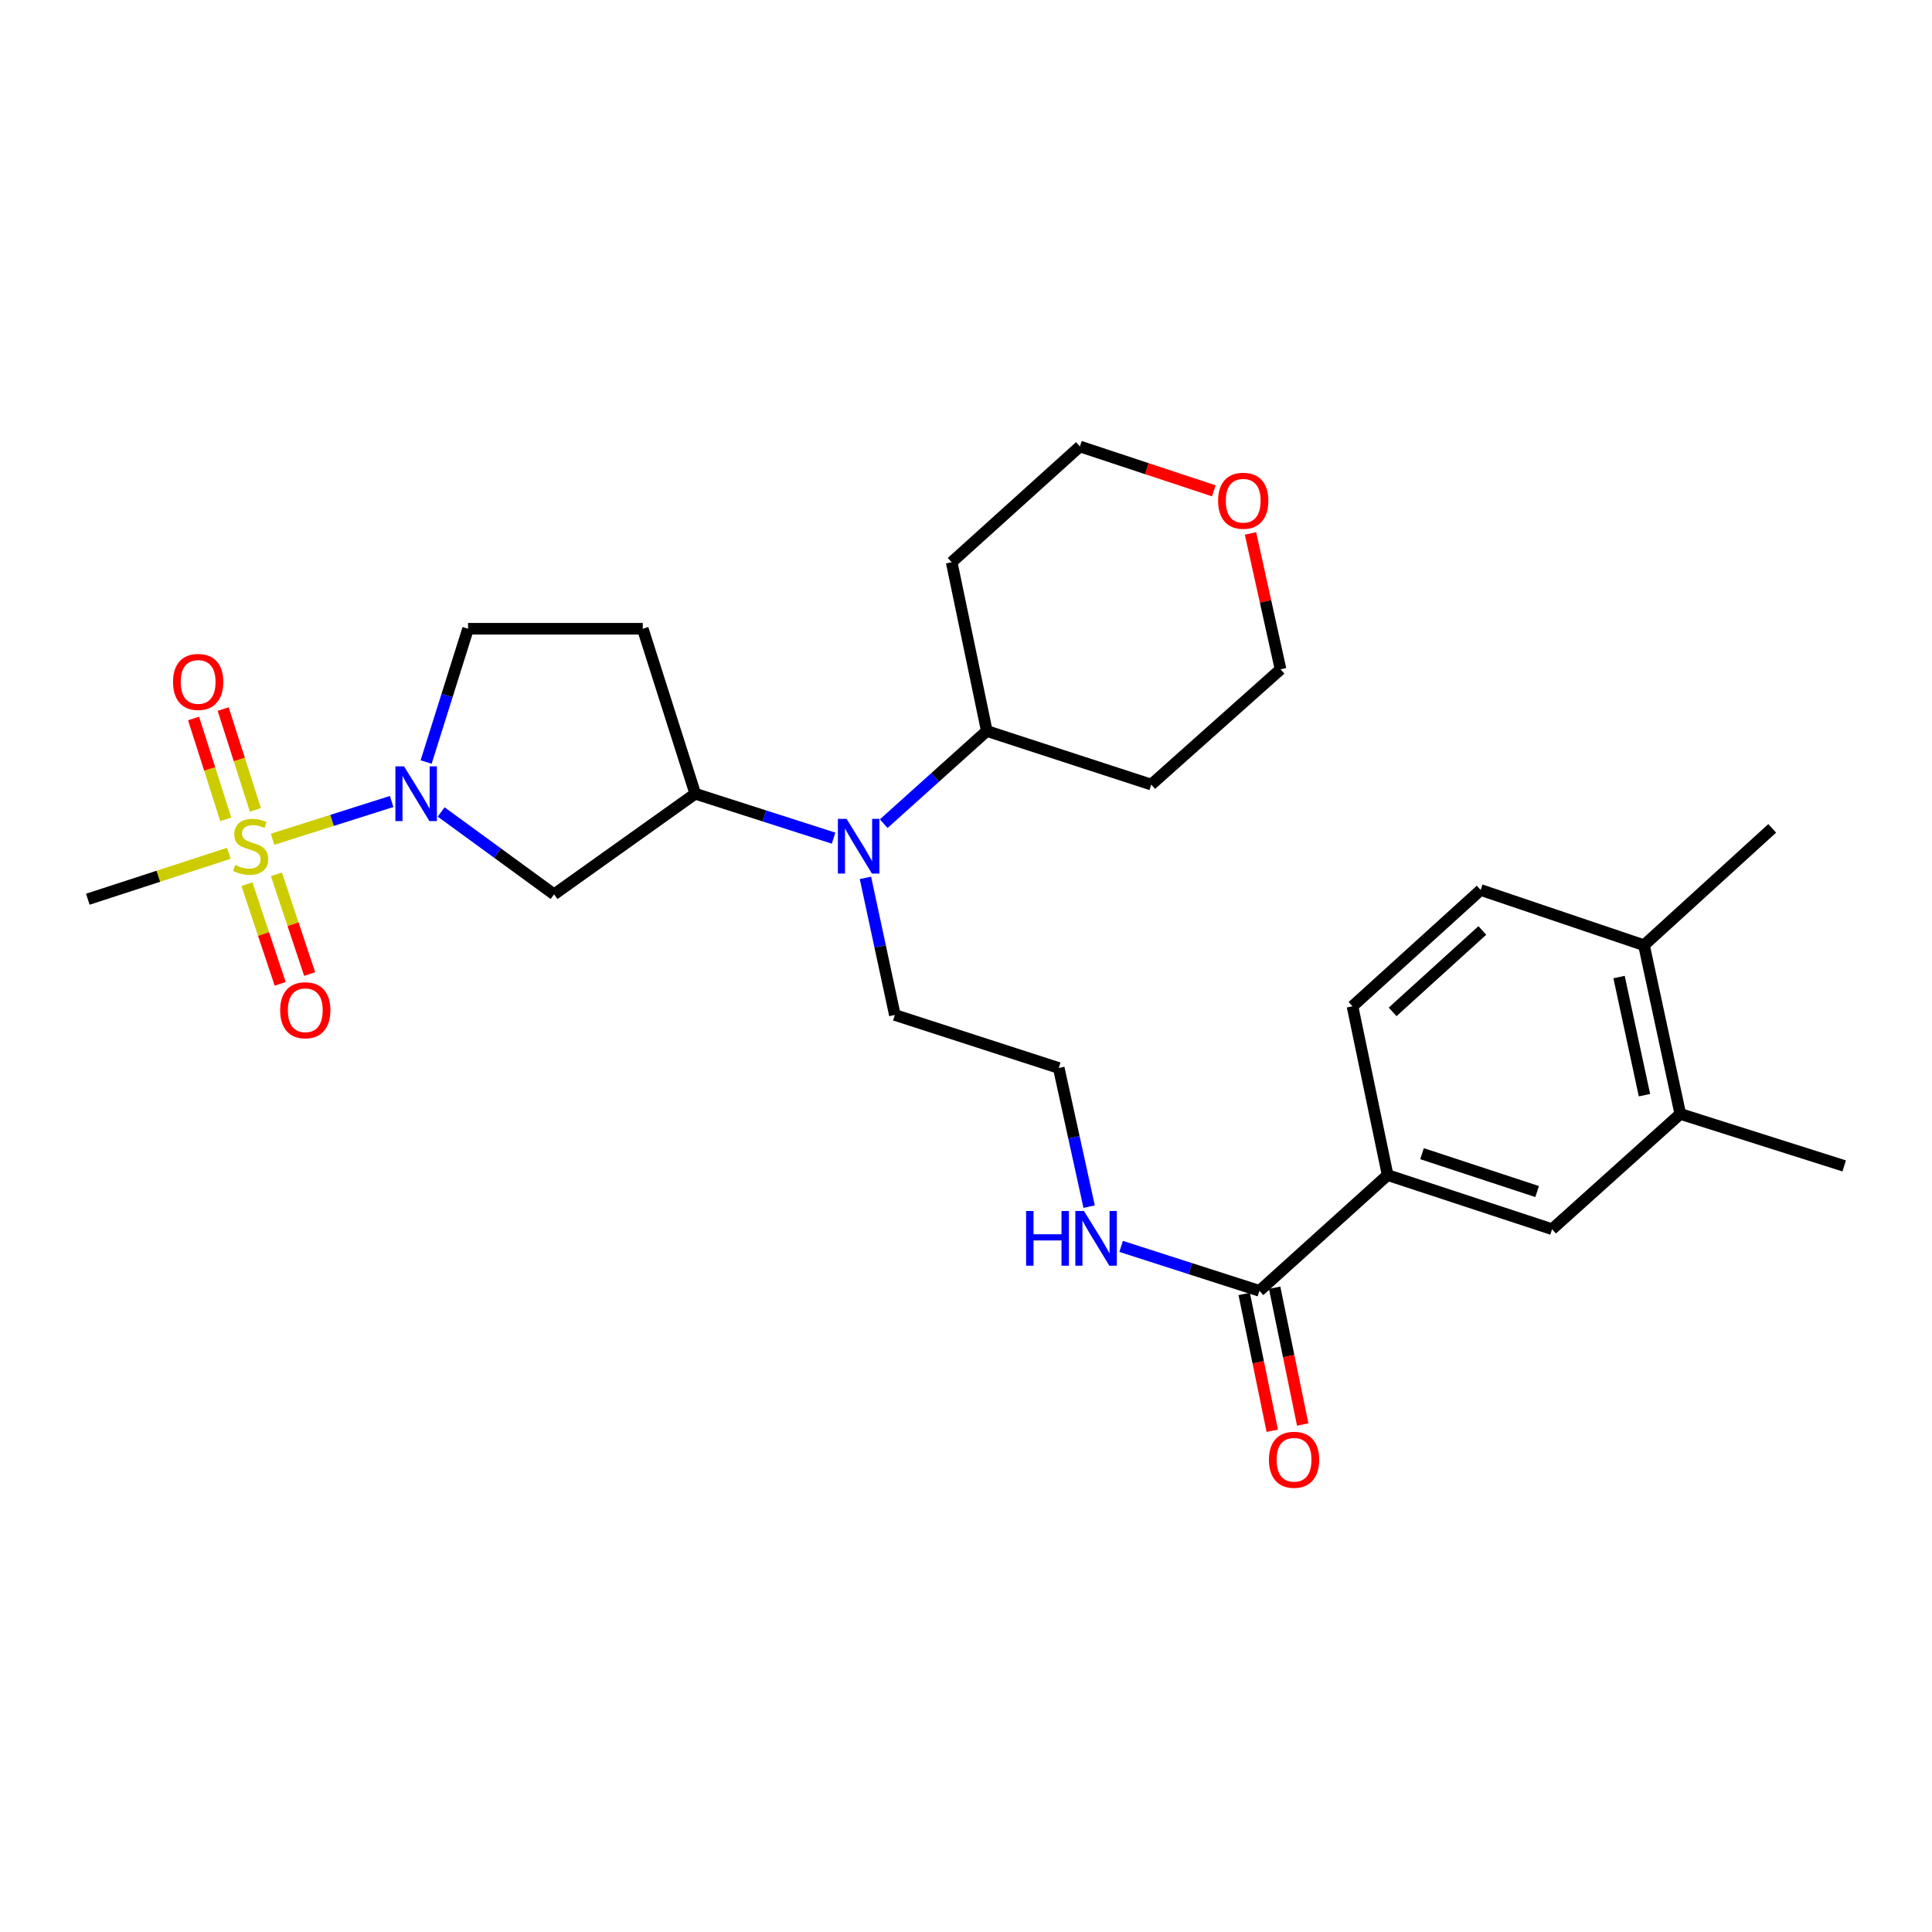 <?xml version='1.0' encoding='iso-8859-1'?>
<svg version='1.1' baseProfile='full'
              xmlns='http://www.w3.org/2000/svg'
                      xmlns:rdkit='http://www.rdkit.org/xml'
                      xmlns:xlink='http://www.w3.org/1999/xlink'
                  xml:space='preserve'
width='1000px' height='1000px' viewBox='0 0 1000 1000'>
<!-- END OF HEADER -->
<rect style='opacity:1.0;fill:#FFFFFF;stroke:none' width='1000' height='1000' x='0' y='0'> </rect>
<path class='bond-0' d='M 141.073,434.398 L 171.891,424.626' style='fill:none;fill-rule:evenodd;stroke:#CCCC00;stroke-width:6px;stroke-linecap:butt;stroke-linejoin:miter;stroke-opacity:1' />
<path class='bond-0' d='M 171.891,424.626 L 202.708,414.854' style='fill:none;fill-rule:evenodd;stroke:#0000FF;stroke-width:6px;stroke-linecap:butt;stroke-linejoin:miter;stroke-opacity:1' />
<path class='bond-7' d='M 127.819,457.648 L 136.418,483.452' style='fill:none;fill-rule:evenodd;stroke:#CCCC00;stroke-width:6px;stroke-linecap:butt;stroke-linejoin:miter;stroke-opacity:1' />
<path class='bond-7' d='M 136.418,483.452 L 145.017,509.257' style='fill:none;fill-rule:evenodd;stroke:#FF0000;stroke-width:6px;stroke-linecap:butt;stroke-linejoin:miter;stroke-opacity:1' />
<path class='bond-7' d='M 143.081,452.562 L 151.68,478.367' style='fill:none;fill-rule:evenodd;stroke:#CCCC00;stroke-width:6px;stroke-linecap:butt;stroke-linejoin:miter;stroke-opacity:1' />
<path class='bond-7' d='M 151.68,478.367 L 160.278,504.171' style='fill:none;fill-rule:evenodd;stroke:#FF0000;stroke-width:6px;stroke-linecap:butt;stroke-linejoin:miter;stroke-opacity:1' />
<path class='bond-8' d='M 132.185,419.189 L 123.849,393.095' style='fill:none;fill-rule:evenodd;stroke:#CCCC00;stroke-width:6px;stroke-linecap:butt;stroke-linejoin:miter;stroke-opacity:1' />
<path class='bond-8' d='M 123.849,393.095 L 115.514,367.001' style='fill:none;fill-rule:evenodd;stroke:#FF0000;stroke-width:6px;stroke-linecap:butt;stroke-linejoin:miter;stroke-opacity:1' />
<path class='bond-8' d='M 116.861,424.084 L 108.526,397.99' style='fill:none;fill-rule:evenodd;stroke:#CCCC00;stroke-width:6px;stroke-linecap:butt;stroke-linejoin:miter;stroke-opacity:1' />
<path class='bond-8' d='M 108.526,397.99 L 100.19,371.896' style='fill:none;fill-rule:evenodd;stroke:#FF0000;stroke-width:6px;stroke-linecap:butt;stroke-linejoin:miter;stroke-opacity:1' />
<path class='bond-19' d='M 118.451,441.668 L 81.953,453.551' style='fill:none;fill-rule:evenodd;stroke:#CCCC00;stroke-width:6px;stroke-linecap:butt;stroke-linejoin:miter;stroke-opacity:1' />
<path class='bond-19' d='M 81.953,453.551 L 45.455,465.435' style='fill:none;fill-rule:evenodd;stroke:#000000;stroke-width:6px;stroke-linecap:butt;stroke-linejoin:miter;stroke-opacity:1' />
<path class='bond-1' d='M 228.347,420.276 L 257.57,441.591' style='fill:none;fill-rule:evenodd;stroke:#0000FF;stroke-width:6px;stroke-linecap:butt;stroke-linejoin:miter;stroke-opacity:1' />
<path class='bond-1' d='M 257.57,441.591 L 286.794,462.906' style='fill:none;fill-rule:evenodd;stroke:#000000;stroke-width:6px;stroke-linecap:butt;stroke-linejoin:miter;stroke-opacity:1' />
<path class='bond-11' d='M 220.558,394.433 L 231.414,359.936' style='fill:none;fill-rule:evenodd;stroke:#0000FF;stroke-width:6px;stroke-linecap:butt;stroke-linejoin:miter;stroke-opacity:1' />
<path class='bond-11' d='M 231.414,359.936 L 242.271,325.439' style='fill:none;fill-rule:evenodd;stroke:#000000;stroke-width:6px;stroke-linecap:butt;stroke-linejoin:miter;stroke-opacity:1' />
<path class='bond-2' d='M 286.794,462.906 L 359.861,410.831' style='fill:none;fill-rule:evenodd;stroke:#000000;stroke-width:6px;stroke-linecap:butt;stroke-linejoin:miter;stroke-opacity:1' />
<path class='bond-4' d='M 359.861,410.831 L 395.666,422.329' style='fill:none;fill-rule:evenodd;stroke:#000000;stroke-width:6px;stroke-linecap:butt;stroke-linejoin:miter;stroke-opacity:1' />
<path class='bond-4' d='M 395.666,422.329 L 431.47,433.828' style='fill:none;fill-rule:evenodd;stroke:#0000FF;stroke-width:6px;stroke-linecap:butt;stroke-linejoin:miter;stroke-opacity:1' />
<path class='bond-28' d='M 359.861,410.831 L 332.702,325.439' style='fill:none;fill-rule:evenodd;stroke:#000000;stroke-width:6px;stroke-linecap:butt;stroke-linejoin:miter;stroke-opacity:1' />
<path class='bond-3' d='M 651.873,668.131 L 616.081,656.633' style='fill:none;fill-rule:evenodd;stroke:#000000;stroke-width:6px;stroke-linecap:butt;stroke-linejoin:miter;stroke-opacity:1' />
<path class='bond-3' d='M 616.081,656.633 L 580.29,645.136' style='fill:none;fill-rule:evenodd;stroke:#0000FF;stroke-width:6px;stroke-linecap:butt;stroke-linejoin:miter;stroke-opacity:1' />
<path class='bond-5' d='M 651.873,668.131 L 718.238,608.219' style='fill:none;fill-rule:evenodd;stroke:#000000;stroke-width:6px;stroke-linecap:butt;stroke-linejoin:miter;stroke-opacity:1' />
<path class='bond-14' d='M 643.994,669.748 L 651.259,705.152' style='fill:none;fill-rule:evenodd;stroke:#000000;stroke-width:6px;stroke-linecap:butt;stroke-linejoin:miter;stroke-opacity:1' />
<path class='bond-14' d='M 651.259,705.152 L 658.525,740.556' style='fill:none;fill-rule:evenodd;stroke:#FF0000;stroke-width:6px;stroke-linecap:butt;stroke-linejoin:miter;stroke-opacity:1' />
<path class='bond-14' d='M 659.752,666.514 L 667.017,701.918' style='fill:none;fill-rule:evenodd;stroke:#000000;stroke-width:6px;stroke-linecap:butt;stroke-linejoin:miter;stroke-opacity:1' />
<path class='bond-14' d='M 667.017,701.918 L 674.283,737.322' style='fill:none;fill-rule:evenodd;stroke:#FF0000;stroke-width:6px;stroke-linecap:butt;stroke-linejoin:miter;stroke-opacity:1' />
<path class='bond-13' d='M 457.401,426.332 L 484.085,402.348' style='fill:none;fill-rule:evenodd;stroke:#0000FF;stroke-width:6px;stroke-linecap:butt;stroke-linejoin:miter;stroke-opacity:1' />
<path class='bond-13' d='M 484.085,402.348 L 510.769,378.363' style='fill:none;fill-rule:evenodd;stroke:#000000;stroke-width:6px;stroke-linecap:butt;stroke-linejoin:miter;stroke-opacity:1' />
<path class='bond-23' d='M 447.949,454.383 L 455.565,489.865' style='fill:none;fill-rule:evenodd;stroke:#0000FF;stroke-width:6px;stroke-linecap:butt;stroke-linejoin:miter;stroke-opacity:1' />
<path class='bond-23' d='M 455.565,489.865 L 463.18,525.347' style='fill:none;fill-rule:evenodd;stroke:#000000;stroke-width:6px;stroke-linecap:butt;stroke-linejoin:miter;stroke-opacity:1' />
<path class='bond-6' d='M 718.238,608.219 L 803.352,636.227' style='fill:none;fill-rule:evenodd;stroke:#000000;stroke-width:6px;stroke-linecap:butt;stroke-linejoin:miter;stroke-opacity:1' />
<path class='bond-6' d='M 736.033,597.14 L 795.613,616.745' style='fill:none;fill-rule:evenodd;stroke:#000000;stroke-width:6px;stroke-linecap:butt;stroke-linejoin:miter;stroke-opacity:1' />
<path class='bond-15' d='M 718.238,608.219 L 700.051,520.861' style='fill:none;fill-rule:evenodd;stroke:#000000;stroke-width:6px;stroke-linecap:butt;stroke-linejoin:miter;stroke-opacity:1' />
<path class='bond-10' d='M 803.352,636.227 L 869.717,576.573' style='fill:none;fill-rule:evenodd;stroke:#000000;stroke-width:6px;stroke-linecap:butt;stroke-linejoin:miter;stroke-opacity:1' />
<path class='bond-9' d='M 332.702,325.439 L 242.271,325.439' style='fill:none;fill-rule:evenodd;stroke:#000000;stroke-width:6px;stroke-linecap:butt;stroke-linejoin:miter;stroke-opacity:1' />
<path class='bond-26' d='M 869.717,576.573 L 954.545,603.473' style='fill:none;fill-rule:evenodd;stroke:#000000;stroke-width:6px;stroke-linecap:butt;stroke-linejoin:miter;stroke-opacity:1' />
<path class='bond-30' d='M 869.717,576.573 L 850.932,489.243' style='fill:none;fill-rule:evenodd;stroke:#000000;stroke-width:6px;stroke-linecap:butt;stroke-linejoin:miter;stroke-opacity:1' />
<path class='bond-30' d='M 851.173,566.857 L 838.023,505.725' style='fill:none;fill-rule:evenodd;stroke:#000000;stroke-width:6px;stroke-linecap:butt;stroke-linejoin:miter;stroke-opacity:1' />
<path class='bond-12' d='M 850.932,489.243 L 766.389,460.663' style='fill:none;fill-rule:evenodd;stroke:#000000;stroke-width:6px;stroke-linecap:butt;stroke-linejoin:miter;stroke-opacity:1' />
<path class='bond-27' d='M 850.932,489.243 L 917.297,428.758' style='fill:none;fill-rule:evenodd;stroke:#000000;stroke-width:6px;stroke-linecap:butt;stroke-linejoin:miter;stroke-opacity:1' />
<path class='bond-20' d='M 510.769,378.363 L 492.582,291.006' style='fill:none;fill-rule:evenodd;stroke:#000000;stroke-width:6px;stroke-linecap:butt;stroke-linejoin:miter;stroke-opacity:1' />
<path class='bond-21' d='M 510.769,378.363 L 595.883,406.094' style='fill:none;fill-rule:evenodd;stroke:#000000;stroke-width:6px;stroke-linecap:butt;stroke-linejoin:miter;stroke-opacity:1' />
<path class='bond-17' d='M 700.051,520.861 L 766.389,460.663' style='fill:none;fill-rule:evenodd;stroke:#000000;stroke-width:6px;stroke-linecap:butt;stroke-linejoin:miter;stroke-opacity:1' />
<path class='bond-17' d='M 720.812,523.744 L 767.249,481.605' style='fill:none;fill-rule:evenodd;stroke:#000000;stroke-width:6px;stroke-linecap:butt;stroke-linejoin:miter;stroke-opacity:1' />
<path class='bond-16' d='M 563.733,624.555 L 555.871,588.674' style='fill:none;fill-rule:evenodd;stroke:#0000FF;stroke-width:6px;stroke-linecap:butt;stroke-linejoin:miter;stroke-opacity:1' />
<path class='bond-16' d='M 555.871,588.674 L 548.009,552.792' style='fill:none;fill-rule:evenodd;stroke:#000000;stroke-width:6px;stroke-linecap:butt;stroke-linejoin:miter;stroke-opacity:1' />
<path class='bond-18' d='M 647.25,276.097 L 655.031,311.264' style='fill:none;fill-rule:evenodd;stroke:#FF0000;stroke-width:6px;stroke-linecap:butt;stroke-linejoin:miter;stroke-opacity:1' />
<path class='bond-18' d='M 655.031,311.264 L 662.811,346.432' style='fill:none;fill-rule:evenodd;stroke:#000000;stroke-width:6px;stroke-linecap:butt;stroke-linejoin:miter;stroke-opacity:1' />
<path class='bond-29' d='M 628.263,254.057 L 593.605,242.575' style='fill:none;fill-rule:evenodd;stroke:#FF0000;stroke-width:6px;stroke-linecap:butt;stroke-linejoin:miter;stroke-opacity:1' />
<path class='bond-29' d='M 593.605,242.575 L 558.947,231.093' style='fill:none;fill-rule:evenodd;stroke:#000000;stroke-width:6px;stroke-linecap:butt;stroke-linejoin:miter;stroke-opacity:1' />
<path class='bond-25' d='M 492.582,291.006 L 558.947,231.093' style='fill:none;fill-rule:evenodd;stroke:#000000;stroke-width:6px;stroke-linecap:butt;stroke-linejoin:miter;stroke-opacity:1' />
<path class='bond-24' d='M 595.883,406.094 L 662.811,346.432' style='fill:none;fill-rule:evenodd;stroke:#000000;stroke-width:6px;stroke-linecap:butt;stroke-linejoin:miter;stroke-opacity:1' />
<path class='bond-22' d='M 548.009,552.792 L 463.18,525.347' style='fill:none;fill-rule:evenodd;stroke:#000000;stroke-width:6px;stroke-linecap:butt;stroke-linejoin:miter;stroke-opacity:1' />
<path  class='atom-0' d='M 121.747 447.71
Q 122.067 447.83, 123.387 448.39
Q 124.707 448.95, 126.147 449.31
Q 127.627 449.63, 129.067 449.63
Q 131.747 449.63, 133.307 448.35
Q 134.867 447.03, 134.867 444.75
Q 134.867 443.19, 134.067 442.23
Q 133.307 441.27, 132.107 440.75
Q 130.907 440.23, 128.907 439.63
Q 126.387 438.87, 124.867 438.15
Q 123.387 437.43, 122.307 435.91
Q 121.267 434.39, 121.267 431.83
Q 121.267 428.27, 123.667 426.07
Q 126.107 423.87, 130.907 423.87
Q 134.187 423.87, 137.907 425.43
L 136.987 428.51
Q 133.587 427.11, 131.027 427.11
Q 128.267 427.11, 126.747 428.27
Q 125.227 429.39, 125.267 431.35
Q 125.267 432.87, 126.027 433.79
Q 126.827 434.71, 127.947 435.23
Q 129.107 435.75, 131.027 436.35
Q 133.587 437.15, 135.107 437.95
Q 136.627 438.75, 137.707 440.39
Q 138.827 441.99, 138.827 444.75
Q 138.827 448.67, 136.187 450.79
Q 133.587 452.87, 129.227 452.87
Q 126.707 452.87, 124.787 452.31
Q 122.907 451.79, 120.667 450.87
L 121.747 447.71
' fill='#CCCC00'/>
<path  class='atom-1' d='M 209.137 396.671
L 218.417 411.671
Q 219.337 413.151, 220.817 415.831
Q 222.297 418.511, 222.377 418.671
L 222.377 396.671
L 226.137 396.671
L 226.137 424.991
L 222.257 424.991
L 212.297 408.591
Q 211.137 406.671, 209.897 404.471
Q 208.697 402.271, 208.337 401.591
L 208.337 424.991
L 204.657 424.991
L 204.657 396.671
L 209.137 396.671
' fill='#0000FF'/>
<path  class='atom-5' d='M 438.171 423.83
L 447.451 438.83
Q 448.371 440.31, 449.851 442.99
Q 451.331 445.67, 451.411 445.83
L 451.411 423.83
L 455.171 423.83
L 455.171 452.15
L 451.291 452.15
L 441.331 435.75
Q 440.171 433.83, 438.931 431.63
Q 437.731 429.43, 437.371 428.75
L 437.371 452.15
L 433.691 452.15
L 433.691 423.83
L 438.171 423.83
' fill='#0000FF'/>
<path  class='atom-8' d='M 145.014 522.898
Q 145.014 516.098, 148.374 512.298
Q 151.734 508.498, 158.014 508.498
Q 164.294 508.498, 167.654 512.298
Q 171.014 516.098, 171.014 522.898
Q 171.014 529.778, 167.614 533.698
Q 164.214 537.578, 158.014 537.578
Q 151.774 537.578, 148.374 533.698
Q 145.014 529.818, 145.014 522.898
M 158.014 534.378
Q 162.334 534.378, 164.654 531.498
Q 167.014 528.578, 167.014 522.898
Q 167.014 517.338, 164.654 514.538
Q 162.334 511.698, 158.014 511.698
Q 153.694 511.698, 151.334 514.498
Q 149.014 517.298, 149.014 522.898
Q 149.014 528.618, 151.334 531.498
Q 153.694 534.378, 158.014 534.378
' fill='#FF0000'/>
<path  class='atom-9' d='M 89.561 352.964
Q 89.561 346.164, 92.921 342.364
Q 96.281 338.564, 102.561 338.564
Q 108.841 338.564, 112.201 342.364
Q 115.561 346.164, 115.561 352.964
Q 115.561 359.844, 112.161 363.764
Q 108.761 367.644, 102.561 367.644
Q 96.321 367.644, 92.921 363.764
Q 89.561 359.884, 89.561 352.964
M 102.561 364.444
Q 106.881 364.444, 109.201 361.564
Q 111.561 358.644, 111.561 352.964
Q 111.561 347.404, 109.201 344.604
Q 106.881 341.764, 102.561 341.764
Q 98.241 341.764, 95.881 344.564
Q 93.561 347.364, 93.561 352.964
Q 93.561 358.684, 95.881 361.564
Q 98.241 364.444, 102.561 364.444
' fill='#FF0000'/>
<path  class='atom-15' d='M 656.8 755.569
Q 656.8 748.769, 660.16 744.969
Q 663.52 741.169, 669.8 741.169
Q 676.08 741.169, 679.44 744.969
Q 682.8 748.769, 682.8 755.569
Q 682.8 762.449, 679.4 766.369
Q 676 770.249, 669.8 770.249
Q 663.56 770.249, 660.16 766.369
Q 656.8 762.489, 656.8 755.569
M 669.8 767.049
Q 674.12 767.049, 676.44 764.169
Q 678.8 761.249, 678.8 755.569
Q 678.8 750.009, 676.44 747.209
Q 674.12 744.369, 669.8 744.369
Q 665.48 744.369, 663.12 747.169
Q 660.8 749.969, 660.8 755.569
Q 660.8 761.289, 663.12 764.169
Q 665.48 767.049, 669.8 767.049
' fill='#FF0000'/>
<path  class='atom-17' d='M 531.11 626.812
L 534.95 626.812
L 534.95 638.852
L 549.43 638.852
L 549.43 626.812
L 553.27 626.812
L 553.27 655.132
L 549.43 655.132
L 549.43 642.052
L 534.95 642.052
L 534.95 655.132
L 531.11 655.132
L 531.11 626.812
' fill='#0000FF'/>
<path  class='atom-17' d='M 561.07 626.812
L 570.35 641.812
Q 571.27 643.292, 572.75 645.972
Q 574.23 648.652, 574.31 648.812
L 574.31 626.812
L 578.07 626.812
L 578.07 655.132
L 574.19 655.132
L 564.23 638.732
Q 563.07 636.812, 561.83 634.612
Q 560.63 632.412, 560.27 631.732
L 560.27 655.132
L 556.59 655.132
L 556.59 626.812
L 561.07 626.812
' fill='#0000FF'/>
<path  class='atom-19' d='M 630.49 259.181
Q 630.49 252.381, 633.85 248.581
Q 637.21 244.781, 643.49 244.781
Q 649.77 244.781, 653.13 248.581
Q 656.49 252.381, 656.49 259.181
Q 656.49 266.061, 653.09 269.981
Q 649.69 273.861, 643.49 273.861
Q 637.25 273.861, 633.85 269.981
Q 630.49 266.101, 630.49 259.181
M 643.49 270.661
Q 647.81 270.661, 650.13 267.781
Q 652.49 264.861, 652.49 259.181
Q 652.49 253.621, 650.13 250.821
Q 647.81 247.981, 643.49 247.981
Q 639.17 247.981, 636.81 250.781
Q 634.49 253.581, 634.49 259.181
Q 634.49 264.901, 636.81 267.781
Q 639.17 270.661, 643.49 270.661
' fill='#FF0000'/>
</svg>
